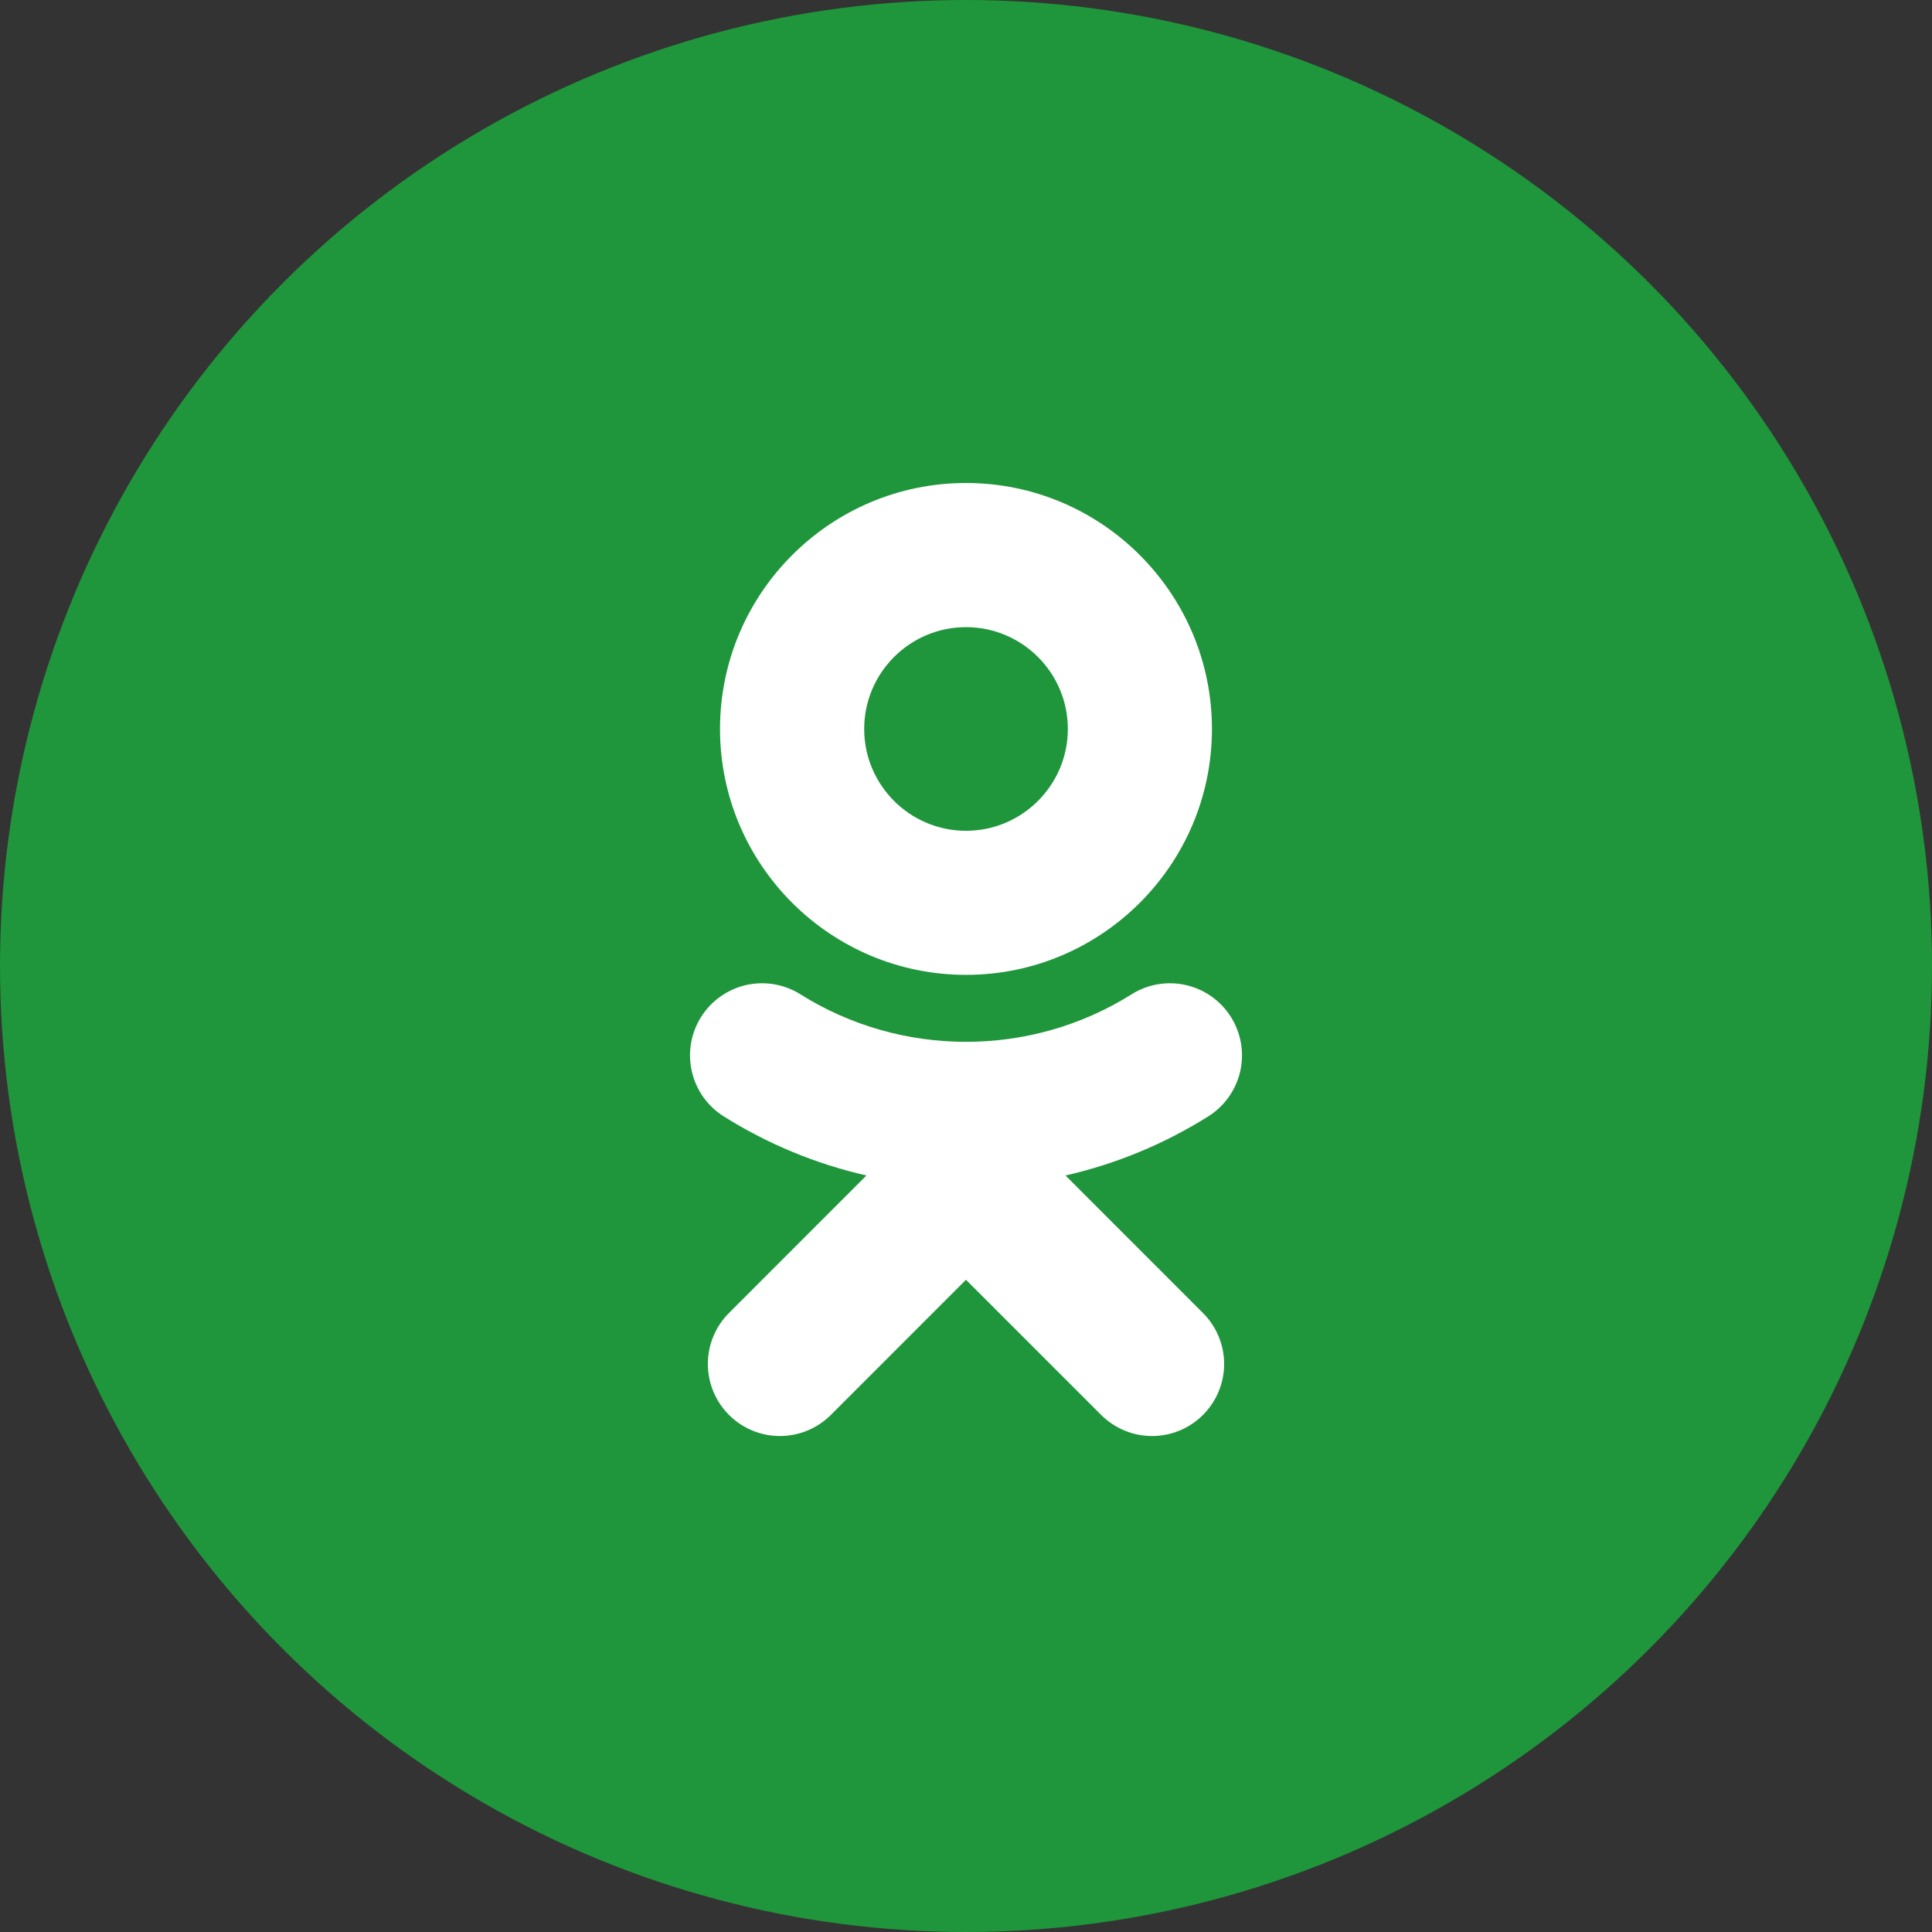 <?xml version="1.0" encoding="UTF-8"?> <svg xmlns="http://www.w3.org/2000/svg" width="56" height="56" viewBox="0 0 56 56" fill="none"><rect x="0" y="0" width="56" height="56" fill="#333333" stroke="none"/> <circle cx="28" cy="28" r="28" fill="#1F963B"></circle> <path d="M28 18.178C29.628 18.178 30.952 19.502 30.952 21.13C30.952 22.756 29.627 24.081 28 24.081C26.373 24.081 25.049 22.756 25.049 21.13C25.048 19.502 26.373 18.178 28 18.178ZM28 28.257C31.932 28.257 35.129 25.06 35.129 21.13C35.129 17.198 31.932 14 28 14C24.068 14 20.87 17.198 20.87 21.13C20.87 25.06 24.068 28.257 28 28.257ZM30.884 34.072C32.351 33.738 33.75 33.158 35.024 32.358C35.492 32.063 35.825 31.594 35.948 31.054C36.071 30.514 35.974 29.947 35.679 29.478C35.533 29.246 35.343 29.044 35.119 28.886C34.896 28.727 34.643 28.614 34.375 28.553C34.108 28.492 33.831 28.484 33.56 28.53C33.29 28.576 33.031 28.675 32.799 28.821C29.878 30.658 26.119 30.656 23.201 28.821C22.969 28.675 22.71 28.576 22.44 28.53C22.169 28.484 21.892 28.492 21.625 28.552C21.357 28.613 21.105 28.727 20.881 28.886C20.657 29.044 20.467 29.246 20.321 29.478C20.026 29.947 19.929 30.513 20.052 31.053C20.175 31.593 20.507 32.063 20.976 32.358C22.249 33.158 23.648 33.738 25.114 34.072L21.129 38.058C20.738 38.45 20.517 38.981 20.518 39.535C20.518 40.089 20.738 40.62 21.13 41.012C21.521 41.404 22.053 41.624 22.607 41.624C23.161 41.623 23.692 41.403 24.084 41.011L27.999 37.095L31.917 41.012C32.111 41.206 32.341 41.36 32.594 41.465C32.847 41.57 33.119 41.624 33.393 41.624C33.667 41.624 33.938 41.57 34.192 41.465C34.445 41.36 34.675 41.206 34.869 41.012C35.063 40.818 35.217 40.588 35.322 40.335C35.428 40.081 35.482 39.81 35.482 39.535C35.482 39.261 35.428 38.989 35.322 38.736C35.217 38.483 35.063 38.252 34.869 38.059L30.884 34.072Z" fill="white"></path> </svg> 